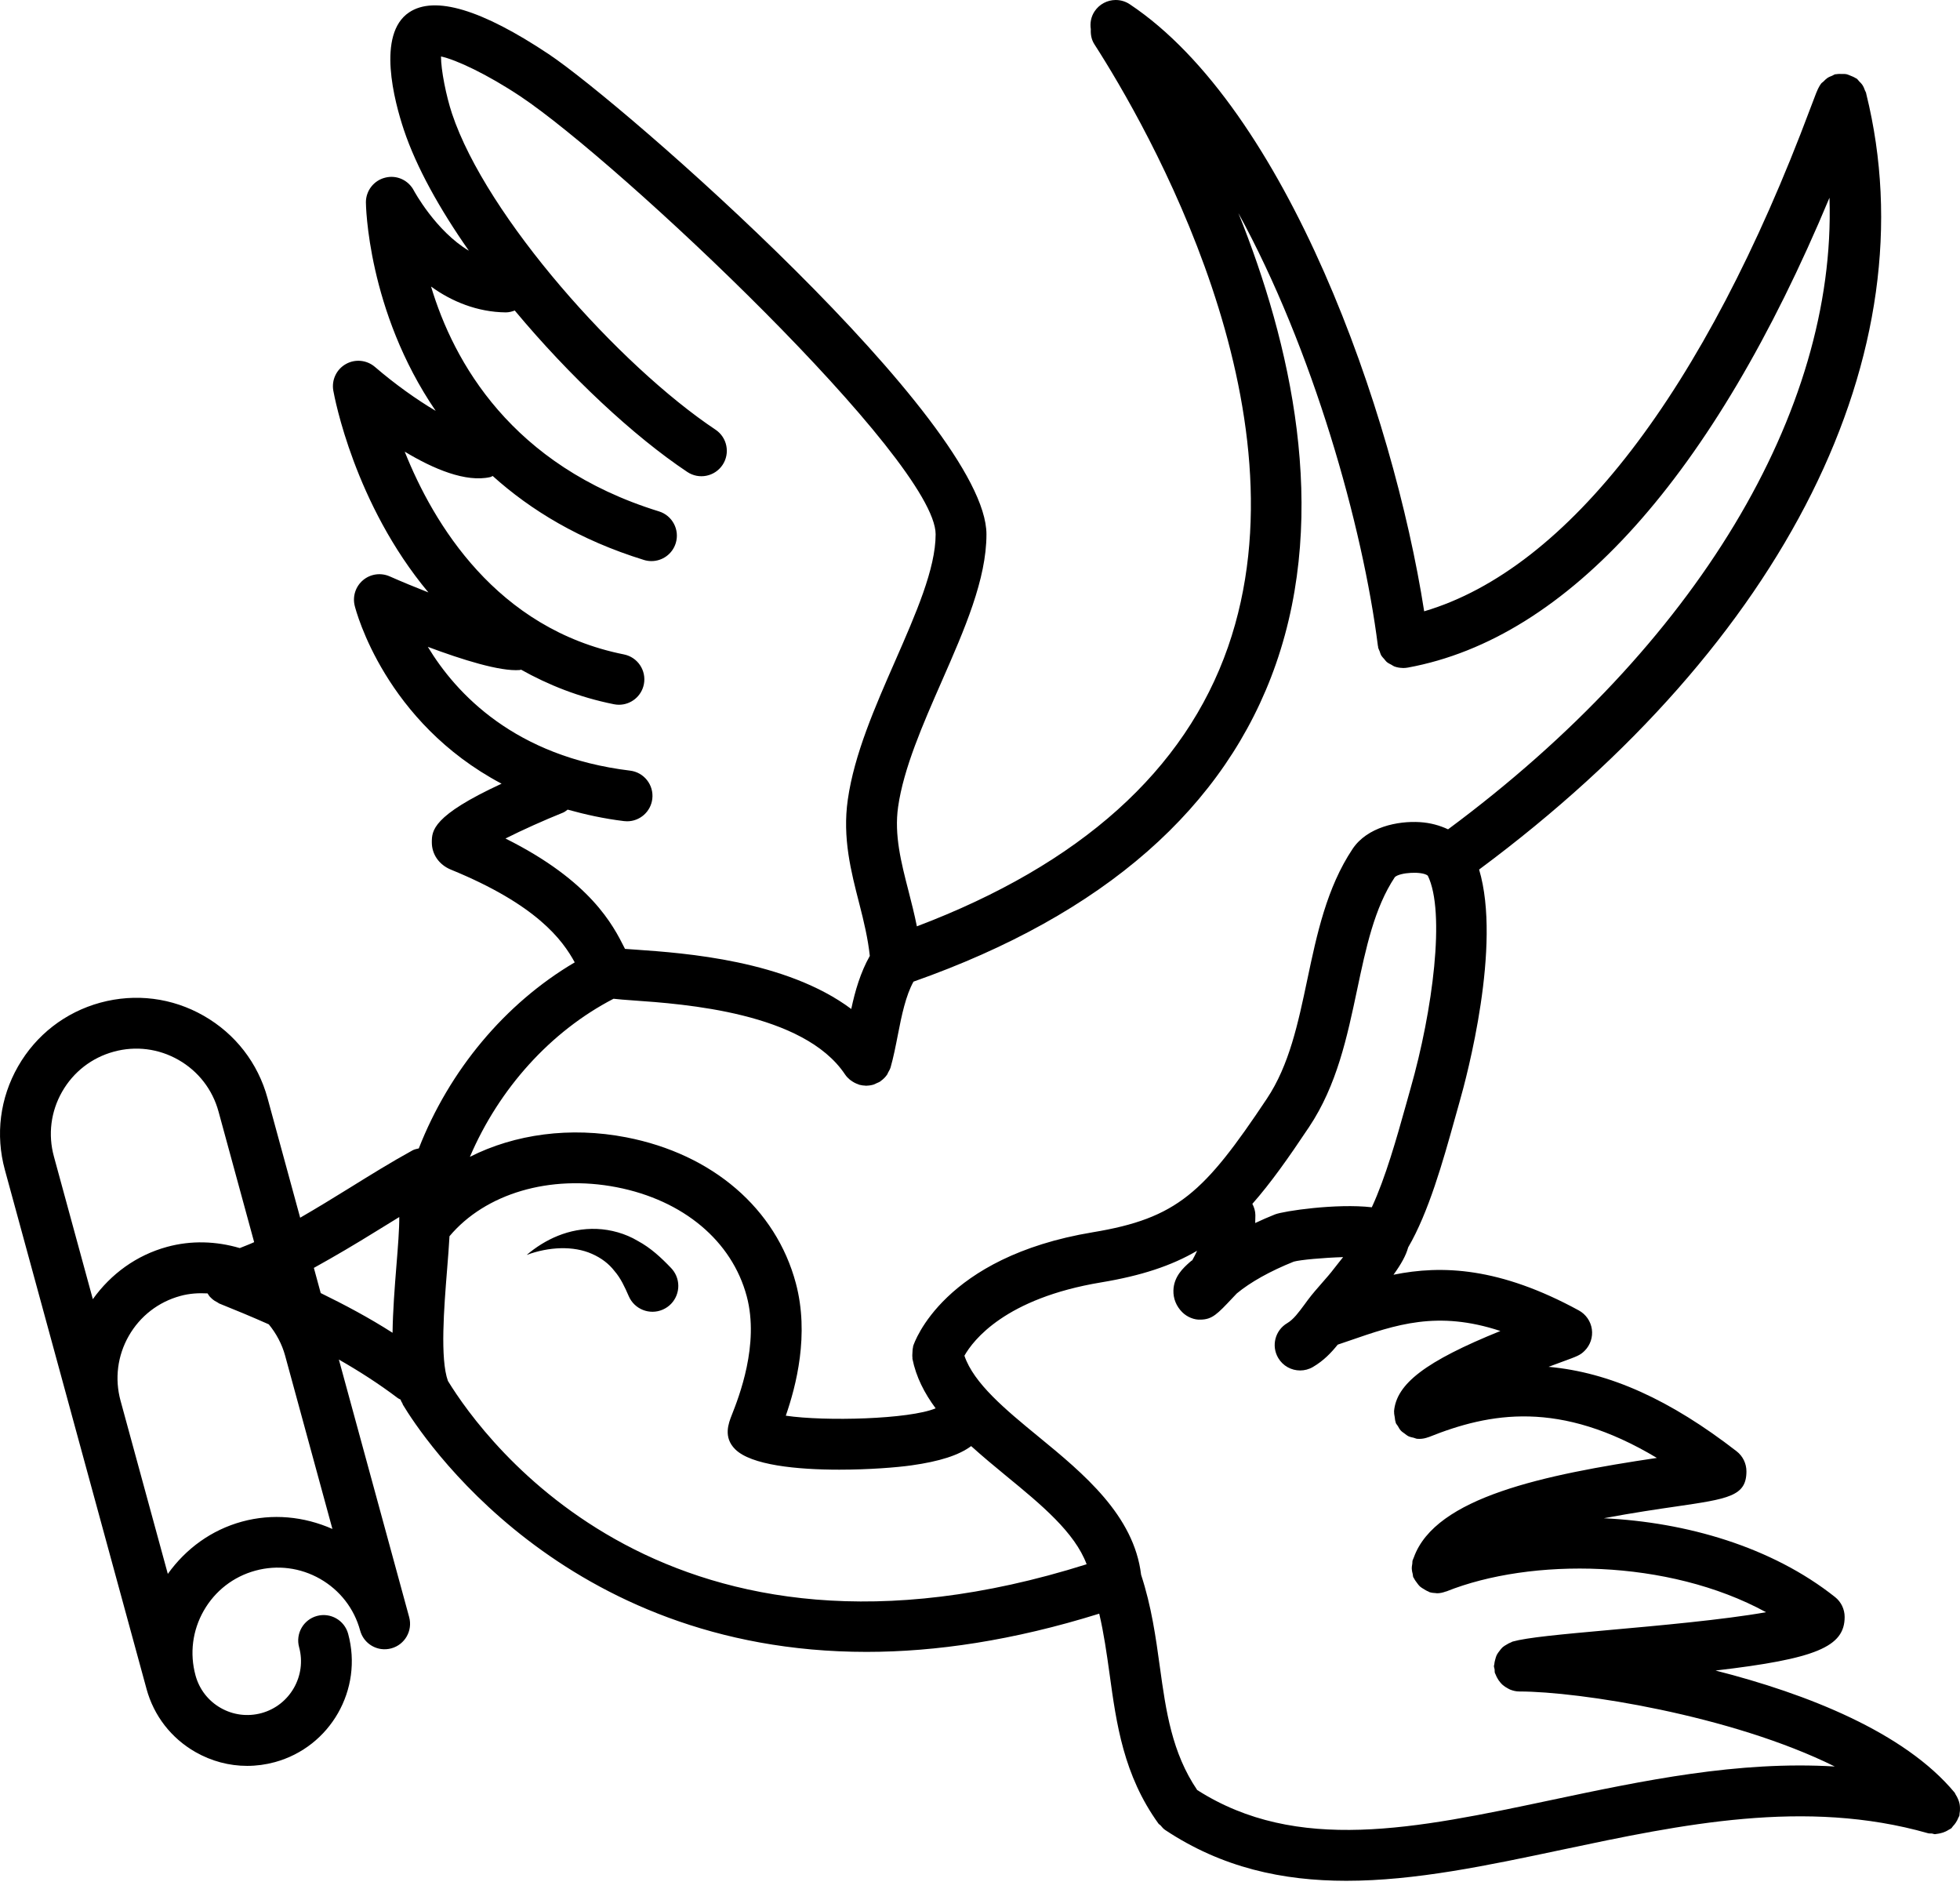 <?xml version="1.0" encoding="UTF-8" standalone="no"?><!DOCTYPE svg PUBLIC "-//W3C//DTD SVG 1.1//EN" "http://www.w3.org/Graphics/SVG/1.1/DTD/svg11.dtd"><svg width="100%" height="100%" viewBox="0 0 82 79" version="1.1" xmlns="http://www.w3.org/2000/svg" xmlns:xlink="http://www.w3.org/1999/xlink" xml:space="preserve" xmlns:serif="http://www.serif.com/" style="fill-rule:evenodd;clip-rule:evenodd;stroke-linejoin:round;stroke-miterlimit:2;"><path d="M46.673,0c-0.341,0.002 -0.675,0.169 -0.879,0.474c-0.153,0.23 -0.197,0.496 -0.158,0.749c-0.011,0.214 0.023,0.432 0.148,0.626c2.187,3.402 9.052,15.274 5.592,25.214c-1.8,5.168 -6.179,9.094 -13.017,11.685c-0.101,-0.501 -0.224,-0.989 -0.347,-1.467c-0.312,-1.21 -0.606,-2.353 -0.438,-3.532c0.23,-1.613 1.037,-3.454 1.818,-5.234c0.966,-2.202 1.878,-4.282 1.878,-6.166c0,-4.712 -15.165,-17.985 -18.318,-20.087c-2.805,-1.869 -4.768,-2.456 -5.835,-1.745c-1.371,0.914 -0.614,3.734 -0.224,4.905c0.523,1.569 1.5,3.319 2.723,5.066c-1.386,-0.826 -2.29,-2.494 -2.301,-2.516c-0.227,-0.435 -0.717,-0.663 -1.196,-0.542c-0.476,0.116 -0.811,0.543 -0.811,1.032c0,0.072 0.055,4.53 2.92,8.724c-0.792,-0.468 -1.712,-1.123 -2.542,-1.838c-0.341,-0.292 -0.829,-0.342 -1.22,-0.118c-0.39,0.221 -0.599,0.665 -0.522,1.107c0.052,0.291 0.888,4.745 3.979,8.444c-0.549,-0.215 -1.104,-0.444 -1.623,-0.673c-0.371,-0.162 -0.802,-0.101 -1.111,0.159c-0.31,0.26 -0.446,0.674 -0.35,1.068c0.062,0.25 1.28,4.872 6.145,7.446c-2.904,1.342 -2.917,1.973 -2.918,2.451c-0.002,0.503 0.304,0.942 0.799,1.144c3.586,1.467 4.665,2.936 5.18,3.879c-2.92,1.72 -5.247,4.517 -6.524,7.782c-0.09,0.022 -0.181,0.036 -0.265,0.083c-0.87,0.477 -1.768,1.034 -2.637,1.573c-0.679,0.422 -1.369,0.842 -2.061,1.243l-1.365,-5.001c-0.4,-1.468 -1.349,-2.692 -2.67,-3.446c-1.32,-0.756 -2.855,-0.948 -4.325,-0.549c-1.467,0.401 -2.69,1.349 -3.445,2.67c-0.756,1.322 -0.95,2.858 -0.549,4.325l2.788,10.214l0,0.002l3.137,11.49l0,0.002c0.306,1.125 1.034,2.065 2.049,2.644c0.669,0.382 1.411,0.578 2.163,0.578c0.386,0 0.774,-0.052 1.157,-0.156c2.325,-0.636 3.7,-3.043 3.067,-5.369c-0.155,-0.566 -0.738,-0.9 -1.306,-0.746c-0.566,0.155 -0.9,0.739 -0.746,1.305c0.326,1.195 -0.381,2.433 -1.575,2.759c-0.579,0.156 -1.184,0.081 -1.706,-0.217c-0.521,-0.297 -0.894,-0.78 -1.052,-1.358l0,-0.001c-0.251,-0.919 -0.129,-1.88 0.344,-2.708c0.474,-0.83 1.24,-1.424 2.159,-1.675c0.92,-0.251 1.884,-0.127 2.711,0.345c0.828,0.474 1.423,1.24 1.673,2.159c0.115,0.424 0.47,0.719 0.882,0.775c0.137,0.018 0.28,0.01 0.423,-0.029c0.283,-0.077 0.508,-0.262 0.643,-0.498c0.135,-0.237 0.18,-0.524 0.103,-0.808l-2.941,-10.774c0.84,0.48 1.669,1.009 2.472,1.617c0.035,0.026 0.075,0.037 0.112,0.059c0.007,0.019 0.012,0.042 0.019,0.06c0.014,0.034 0.038,0.06 0.054,0.092c0.01,0.02 0.01,0.042 0.022,0.061c0.764,1.273 6.66,10.339 19.397,10.339c2.886,0 6.126,-0.473 9.735,-1.599c0.194,0.824 0.312,1.658 0.433,2.527c0.286,2.078 0.582,4.225 2.046,6.256c0.023,0.032 0.06,0.044 0.086,0.073c0.059,0.066 0.112,0.139 0.19,0.19c2.379,1.582 4.92,2.128 7.583,2.128c2.882,0 5.905,-0.64 9.02,-1.299c5.005,-1.059 10.18,-2.153 15.314,-0.691c0.056,0.016 0.111,0.006 0.167,0.012c0.044,0.006 0.084,0.028 0.128,0.028c0.024,0 0.048,-0.011 0.072,-0.012c0.048,-0.003 0.091,-0.014 0.137,-0.023c0.082,-0.017 0.16,-0.041 0.238,-0.079c0.044,-0.02 0.083,-0.043 0.124,-0.069c0.035,-0.023 0.074,-0.035 0.107,-0.061c0.031,-0.026 0.045,-0.062 0.072,-0.09c0.045,-0.046 0.082,-0.093 0.118,-0.147c0.045,-0.068 0.081,-0.136 0.109,-0.21c0.011,-0.029 0.033,-0.051 0.042,-0.081c0.008,-0.028 0.001,-0.055 0.007,-0.084c0.016,-0.08 0.021,-0.158 0.018,-0.24c-0.002,-0.059 -0.005,-0.115 -0.017,-0.172c-0.015,-0.074 -0.039,-0.142 -0.069,-0.211c-0.026,-0.061 -0.054,-0.116 -0.091,-0.17c-0.02,-0.03 -0.026,-0.065 -0.05,-0.093c-2.09,-2.517 -6.168,-4.13 -10,-5.103c4.205,-0.489 5.402,-0.993 5.402,-2.241c0,-0.325 -0.148,-0.632 -0.402,-0.833c-2.655,-2.107 -6.226,-3.131 -9.674,-3.296c1.216,-0.229 2.327,-0.391 2.998,-0.488c2.221,-0.324 2.969,-0.433 2.969,-1.474c0,-0.328 -0.152,-0.639 -0.412,-0.84c-2.767,-2.144 -5.299,-3.301 -7.866,-3.532c0.177,-0.066 0.356,-0.133 0.547,-0.203c0.672,-0.245 0.775,-0.283 0.962,-0.468c0.237,-0.236 0.349,-0.571 0.302,-0.903c-0.048,-0.332 -0.249,-0.622 -0.543,-0.784c-3.325,-1.813 -5.738,-1.903 -7.756,-1.494c0.325,-0.449 0.524,-0.81 0.614,-1.144c0.855,-1.462 1.458,-3.607 1.943,-5.348l0.198,-0.706c0.326,-1.136 1.775,-6.58 0.827,-9.751c12.824,-9.516 18.875,-21.633 16.197,-32.447c0,-0.001 0,-0.002 -0.001,-0.003l0,-0.006c-0.001,-0.001 -0.001,-0.002 -0.001,-0.003c-0.003,-0.011 -0.004,-0.023 -0.007,-0.034c-0.009,-0.035 -0.033,-0.06 -0.044,-0.093c-0.031,-0.088 -0.066,-0.173 -0.12,-0.25c-0.033,-0.048 -0.075,-0.084 -0.115,-0.125c-0.04,-0.041 -0.068,-0.089 -0.115,-0.124c-0.015,-0.012 -0.034,-0.014 -0.05,-0.024c-0.062,-0.042 -0.13,-0.067 -0.199,-0.095c-0.06,-0.023 -0.117,-0.052 -0.18,-0.065c-0.064,-0.013 -0.129,-0.009 -0.197,-0.01c-0.072,-0.001 -0.143,-0.004 -0.214,0.01c-0.019,0.004 -0.037,-0.002 -0.055,0.003c-0.048,0.012 -0.084,0.043 -0.128,0.061c-0.068,0.027 -0.135,0.052 -0.197,0.093c-0.062,0.042 -0.112,0.094 -0.164,0.147c-0.033,0.033 -0.075,0.054 -0.104,0.093c-0.021,0.027 -0.038,0.056 -0.056,0.084c-0.002,0.004 -0.004,0.007 -0.007,0.011c-0.086,0.141 -0.16,0.335 -0.379,0.92c-4.441,11.873 -10.145,19.278 -16.162,21.055c-1.301,-8.338 -5.749,-21.013 -12.315,-25.391c-0.179,-0.12 -0.382,-0.178 -0.582,-0.179l-0.013,0Zm16.894,70.753c2.488,0 8.851,0.986 13.194,3.138c-4.053,-0.243 -8.002,0.587 -11.856,1.402c-5.706,1.208 -10.643,2.244 -14.818,-0.418c-1.059,-1.561 -1.307,-3.301 -1.561,-5.14c-0.171,-1.25 -0.352,-2.542 -0.786,-3.864c-0.297,-2.483 -2.407,-4.231 -4.287,-5.772c-1.397,-1.145 -2.711,-2.233 -3.105,-3.391c0.366,-0.647 1.706,-2.401 5.721,-3.067c1.679,-0.279 2.945,-0.696 4.014,-1.323l-0.012,0.025c-0.057,0.123 -0.119,0.248 -0.197,0.385c0.005,-0.02 -0.047,0.021 -0.098,0.067c-0.266,0.237 -0.667,0.596 -0.684,1.183c-0.01,0.34 0.121,0.662 0.367,0.908c0.203,0.205 0.509,0.329 0.77,0.313c0.49,-0.008 0.703,-0.235 1.335,-0.906l0.18,-0.19c0.564,-0.467 1.381,-0.929 2.383,-1.33c0.275,-0.077 1.24,-0.164 2.065,-0.189c-0.059,0.074 -0.11,0.137 -0.145,0.181c-0.098,0.121 -0.178,0.221 -0.23,0.292c-0.156,0.207 -0.329,0.401 -0.499,0.596c-0.208,0.237 -0.415,0.473 -0.603,0.724l-0.134,0.183c-0.25,0.338 -0.466,0.632 -0.728,0.786c-0.506,0.298 -0.675,0.95 -0.377,1.455c0.198,0.337 0.553,0.524 0.917,0.524c0.183,0 0.369,-0.047 0.538,-0.147c0.447,-0.262 0.765,-0.597 1.035,-0.933l0.481,-0.164c1.95,-0.674 3.69,-1.277 6.324,-0.407c-3.145,1.273 -4.35,2.213 -4.449,3.359c-0.001,0.012 0.005,0.022 0.004,0.034c-0.004,0.07 0.014,0.14 0.025,0.21c0.01,0.071 0.013,0.142 0.038,0.207c0.004,0.012 0.001,0.023 0.006,0.035c0.02,0.049 0.057,0.083 0.084,0.127c0.038,0.066 0.072,0.133 0.124,0.19c0.046,0.051 0.102,0.086 0.157,0.126c0.055,0.041 0.105,0.085 0.167,0.115c0.069,0.032 0.142,0.046 0.217,0.063c0.05,0.012 0.094,0.039 0.147,0.043c0.022,0.002 0.043,0.003 0.064,0.003l0.011,0c0.006,0 0.012,0.001 0.017,0.001c0.133,0 0.26,-0.028 0.378,-0.073c0.006,-0.002 0.011,-0.001 0.015,-0.003c2.554,-1.022 5.473,-1.566 9.542,0.872c-4.715,0.703 -9.26,1.642 -10.167,4.16c-0.007,0.016 -0.012,0.03 -0.019,0.046c-0.009,0.029 -0.025,0.055 -0.034,0.084c-0.013,0.045 -0.005,0.089 -0.012,0.133c-0.013,0.074 -0.025,0.146 -0.021,0.222c0.003,0.073 0.02,0.141 0.038,0.211c0.011,0.046 0.007,0.092 0.025,0.137c0.008,0.019 0.024,0.031 0.033,0.049c0.031,0.068 0.075,0.124 0.12,0.184c0.039,0.052 0.074,0.105 0.121,0.148c0.049,0.045 0.107,0.077 0.165,0.112c0.061,0.038 0.119,0.076 0.187,0.1c0.019,0.008 0.033,0.023 0.054,0.03c0.087,0.026 0.174,0.035 0.261,0.039c0.004,0 0.008,0.001 0.012,0.002l0.007,0.001c0.004,0.001 0.008,0.001 0.012,0.001c0.005,0 0.01,0.003 0.016,0.003c0.127,0 0.25,-0.028 0.367,-0.072c0.009,-0.003 0.018,-0.001 0.027,-0.005c3.535,-1.414 9.271,-1.37 13.375,0.869c-1.762,0.316 -4.64,0.573 -6.418,0.732c-2.259,0.203 -3.568,0.326 -4.186,0.497c-0.024,0.006 -0.04,0.023 -0.062,0.031c-0.07,0.024 -0.131,0.06 -0.193,0.098c-0.058,0.034 -0.114,0.065 -0.163,0.109c-0.05,0.045 -0.088,0.098 -0.129,0.152c-0.042,0.055 -0.084,0.107 -0.115,0.169c-0.029,0.058 -0.043,0.119 -0.061,0.182c-0.02,0.072 -0.038,0.141 -0.043,0.216c-0.002,0.023 -0.014,0.044 -0.014,0.067c0,0.049 0.022,0.092 0.028,0.14c0.007,0.048 -0.003,0.095 0.011,0.144c0.007,0.026 0.024,0.046 0.033,0.071c0.017,0.047 0.038,0.089 0.062,0.134c0.038,0.072 0.082,0.138 0.135,0.199c0.03,0.035 0.06,0.068 0.095,0.099c0.064,0.057 0.135,0.103 0.211,0.143c0.037,0.019 0.069,0.041 0.108,0.056c0.12,0.047 0.247,0.077 0.38,0.077l0.003,0Zm-44.828,-12.991c1.528,2.494 9.269,13.178 26.722,7.669c-0.497,-1.331 -1.886,-2.482 -3.356,-3.687c-0.5,-0.41 -1,-0.826 -1.475,-1.255c-0.514,0.382 -1.318,0.641 -2.504,0.807c-0.618,0.087 -1.781,0.179 -3.016,0.179c-1.771,0 -3.689,-0.189 -4.355,-0.856c-0.505,-0.504 -0.275,-1.088 -0.137,-1.437c0.287,-0.728 1.161,-2.942 0.624,-4.955c-0.618,-2.319 -2.655,-4.025 -5.447,-4.567c-2.794,-0.542 -5.494,0.268 -6.99,2.05c-0.023,0.423 -0.059,0.889 -0.101,1.401c-0.127,1.58 -0.298,3.728 0.035,4.651Zm-13.696,0.828l1.978,7.245c0.759,-1.06 1.829,-1.839 3.102,-2.187c1.274,-0.348 2.591,-0.22 3.784,0.307l-1.977,-7.244l0,-0.001c-0.134,-0.49 -0.372,-0.932 -0.685,-1.314c-0.698,-0.31 -1.393,-0.599 -2.077,-0.873c-0.025,-0.01 -0.041,-0.03 -0.064,-0.042c-0.085,-0.041 -0.162,-0.09 -0.233,-0.152c-0.033,-0.029 -0.064,-0.058 -0.093,-0.09c-0.037,-0.041 -0.064,-0.091 -0.093,-0.137c-0.379,-0.021 -0.762,0.002 -1.138,0.106c-0.92,0.25 -1.687,0.845 -2.16,1.673c-0.472,0.828 -0.594,1.791 -0.344,2.709Zm53.656,-30.647l0.002,0c0.044,-0.001 0.088,-0.003 0.133,-0.008c0.005,-0.001 0.009,-0.005 0.014,-0.005c0.014,-0.002 0.029,-0.002 0.044,-0.004c6.717,-1.227 12.782,-8.009 17.647,-19.655l0.002,0.052c0.27,8.879 -5.552,18.655 -15.959,26.367c-0.343,-0.161 -0.733,-0.273 -1.178,-0.301c-0.92,-0.058 -2.206,0.203 -2.817,1.121c-1.082,1.622 -1.494,3.572 -1.892,5.457c-0.389,1.845 -0.757,3.587 -1.694,4.991c-2.621,3.933 -3.752,5.001 -7.28,5.586c-6.256,1.038 -7.469,4.609 -7.517,4.761c-0.007,0.018 -0.002,0.036 -0.007,0.054c-0.018,0.069 -0.019,0.139 -0.023,0.211c-0.004,0.072 -0.011,0.142 -0.001,0.212c0.003,0.019 -0.003,0.036 0,0.055c0.152,0.759 0.502,1.44 0.971,2.072c-1.097,0.459 -4.624,0.552 -6.269,0.308c0.429,-1.235 0.994,-3.391 0.421,-5.539c-0.833,-3.123 -3.486,-5.406 -7.097,-6.105c-2.344,-0.455 -4.661,-0.134 -6.54,0.816c1.219,-2.848 3.367,-5.243 6.009,-6.612c0.214,0.025 0.473,0.045 0.813,0.069c2.137,0.15 7.144,0.503 8.872,3.096c0.058,0.087 0.129,0.159 0.205,0.223c0.015,0.013 0.033,0.022 0.049,0.034c0.095,0.07 0.197,0.124 0.307,0.159c0.012,0.004 0.02,0.013 0.031,0.016c0.007,0.002 0.013,0.001 0.019,0.003c0.081,0.021 0.163,0.033 0.247,0.035c0.003,0 0.007,0.001 0.01,0.002l0.007,0.001c0.003,0.001 0.007,0.001 0.01,0.001c0.009,0 0.017,-0.004 0.025,-0.004c0.099,-0.002 0.198,-0.018 0.294,-0.048c0.041,-0.013 0.077,-0.037 0.115,-0.054c0.053,-0.024 0.106,-0.041 0.155,-0.073c0.007,-0.005 0.011,-0.012 0.017,-0.017c0.106,-0.074 0.198,-0.164 0.272,-0.273c0.018,-0.027 0.025,-0.057 0.04,-0.085c0.039,-0.07 0.081,-0.137 0.104,-0.217c0.118,-0.414 0.21,-0.879 0.304,-1.362c0.158,-0.816 0.331,-1.64 0.653,-2.222c7.965,-2.809 13.071,-7.279 15.166,-13.298c2.231,-6.409 0.606,-13.432 -1.574,-18.85c3.117,5.69 5.205,13.092 5.837,18.1c0.001,0.01 0.007,0.018 0.009,0.029c0,0.004 0,0.008 0,0.011l-0.001,0.007c0,0.004 0,0.008 0,0.011c0.013,0.065 0.045,0.119 0.068,0.179c0.019,0.051 0.03,0.105 0.056,0.152c0.038,0.065 0.089,0.118 0.139,0.173c0.033,0.037 0.058,0.08 0.096,0.112c0.06,0.051 0.131,0.084 0.201,0.121c0.04,0.021 0.074,0.051 0.116,0.067c0.113,0.042 0.233,0.064 0.357,0.065c0.005,0 0.008,0.003 0.012,0.003Zm-42.276,27.806c0.013,-0.918 0.088,-1.89 0.162,-2.81c0.064,-0.788 0.123,-1.531 0.119,-2.031c-0.318,0.194 -0.634,0.387 -0.963,0.592c-0.853,0.53 -1.727,1.046 -2.61,1.535l0.287,1.053c1.002,0.491 2.011,1.024 3.005,1.661Zm10.259,-3.843c0.544,0.292 0.982,0.703 1.396,1.136c0.085,0.09 0.159,0.198 0.211,0.318c0.237,0.548 -0.015,1.185 -0.564,1.421c-0.547,0.237 -1.184,-0.015 -1.42,-0.563l-0.005,-0.011c-0.159,-0.366 -0.333,-0.743 -0.588,-1.036c-0.242,-0.317 -0.563,-0.554 -0.947,-0.723c-0.77,-0.344 -1.8,-0.3 -2.731,0.045c0.757,-0.642 1.763,-1.134 2.938,-1.088c0.578,0.024 1.19,0.19 1.71,0.501Zm-24.427,-3.531l1.629,5.968c0.759,-1.06 1.829,-1.839 3.103,-2.187c1.017,-0.278 2.058,-0.24 3.044,0.05c0.201,-0.083 0.401,-0.154 0.602,-0.248l-1.491,-5.463c-0.251,-0.92 -0.845,-1.687 -1.674,-2.16c-0.828,-0.473 -1.79,-0.596 -2.709,-0.344c-0.92,0.251 -1.687,0.846 -2.16,1.674c-0.473,0.828 -0.596,1.79 -0.344,2.71Zm56.554,-2.117l0.201,-0.718c0.934,-3.27 1.469,-7.399 0.724,-8.912c-0.232,-0.195 -1.169,-0.139 -1.378,0.061c-0.854,1.282 -1.207,2.951 -1.58,4.717c-0.415,1.96 -0.842,3.988 -2.006,5.732c-0.866,1.299 -1.613,2.355 -2.375,3.218c0.074,0.145 0.126,0.303 0.126,0.477c0,0.111 -0.003,0.219 -0.007,0.325c0.263,-0.125 0.537,-0.244 0.824,-0.359c0.36,-0.144 2.584,-0.47 4.054,-0.3c0.574,-1.234 1.051,-2.933 1.417,-4.241Zm-19.665,-23.909c0,-3.078 -13.255,-15.574 -17.371,-18.318c-1.381,-0.92 -2.696,-1.537 -3.323,-1.669c-0.001,0.566 0.215,1.651 0.46,2.388c1.44,4.321 7.009,10.545 11.025,13.223c0.488,0.325 0.62,0.985 0.295,1.474c-0.327,0.488 -0.986,0.621 -1.475,0.295c-2.247,-1.498 -4.931,-4.008 -7.219,-6.753c-0.117,0.045 -0.242,0.077 -0.375,0.078c-1.19,-0.012 -2.271,-0.458 -3.127,-1.081c0.939,3.133 3.349,7.494 9.535,9.405c0.561,0.173 0.875,0.769 0.702,1.329c-0.141,0.457 -0.561,0.75 -1.015,0.75c-0.105,0 -0.21,-0.015 -0.314,-0.047c-2.683,-0.829 -4.74,-2.082 -6.329,-3.513c-0.035,0.012 -0.063,0.037 -0.101,0.046c-1.024,0.232 -2.375,-0.337 -3.58,-1.064c1.202,3.012 3.837,7.414 9.171,8.482c0.576,0.115 0.949,0.675 0.834,1.251c-0.101,0.504 -0.545,0.854 -1.041,0.854c-0.069,0 -0.14,-0.007 -0.21,-0.021c-1.474,-0.295 -2.75,-0.811 -3.888,-1.447c-0.019,0.003 -0.034,0.014 -0.053,0.016c-0.823,0.067 -2.423,-0.437 -3.846,-0.97c1.187,1.964 3.648,4.595 8.463,5.178c0.583,0.071 0.998,0.6 0.928,1.183c-0.065,0.54 -0.524,0.936 -1.054,0.936c-0.043,0 -0.086,-0.003 -0.129,-0.008c-0.853,-0.103 -1.624,-0.277 -2.358,-0.48c-0.062,0.042 -0.116,0.094 -0.188,0.123c-0.794,0.319 -1.708,0.729 -2.414,1.085c3.574,1.782 4.506,3.634 4.982,4.58c0.006,0.013 0.012,0.025 0.018,0.037c0.134,0.01 0.297,0.02 0.483,0.034c2.017,0.142 6.259,0.445 8.984,2.48c0.161,-0.761 0.389,-1.536 0.776,-2.22c-0.077,-0.715 -0.244,-1.425 -0.437,-2.173c-0.35,-1.359 -0.713,-2.764 -0.484,-4.363c0.271,-1.901 1.138,-3.877 1.976,-5.787c0.873,-1.993 1.699,-3.874 1.699,-5.313Z"/></svg>